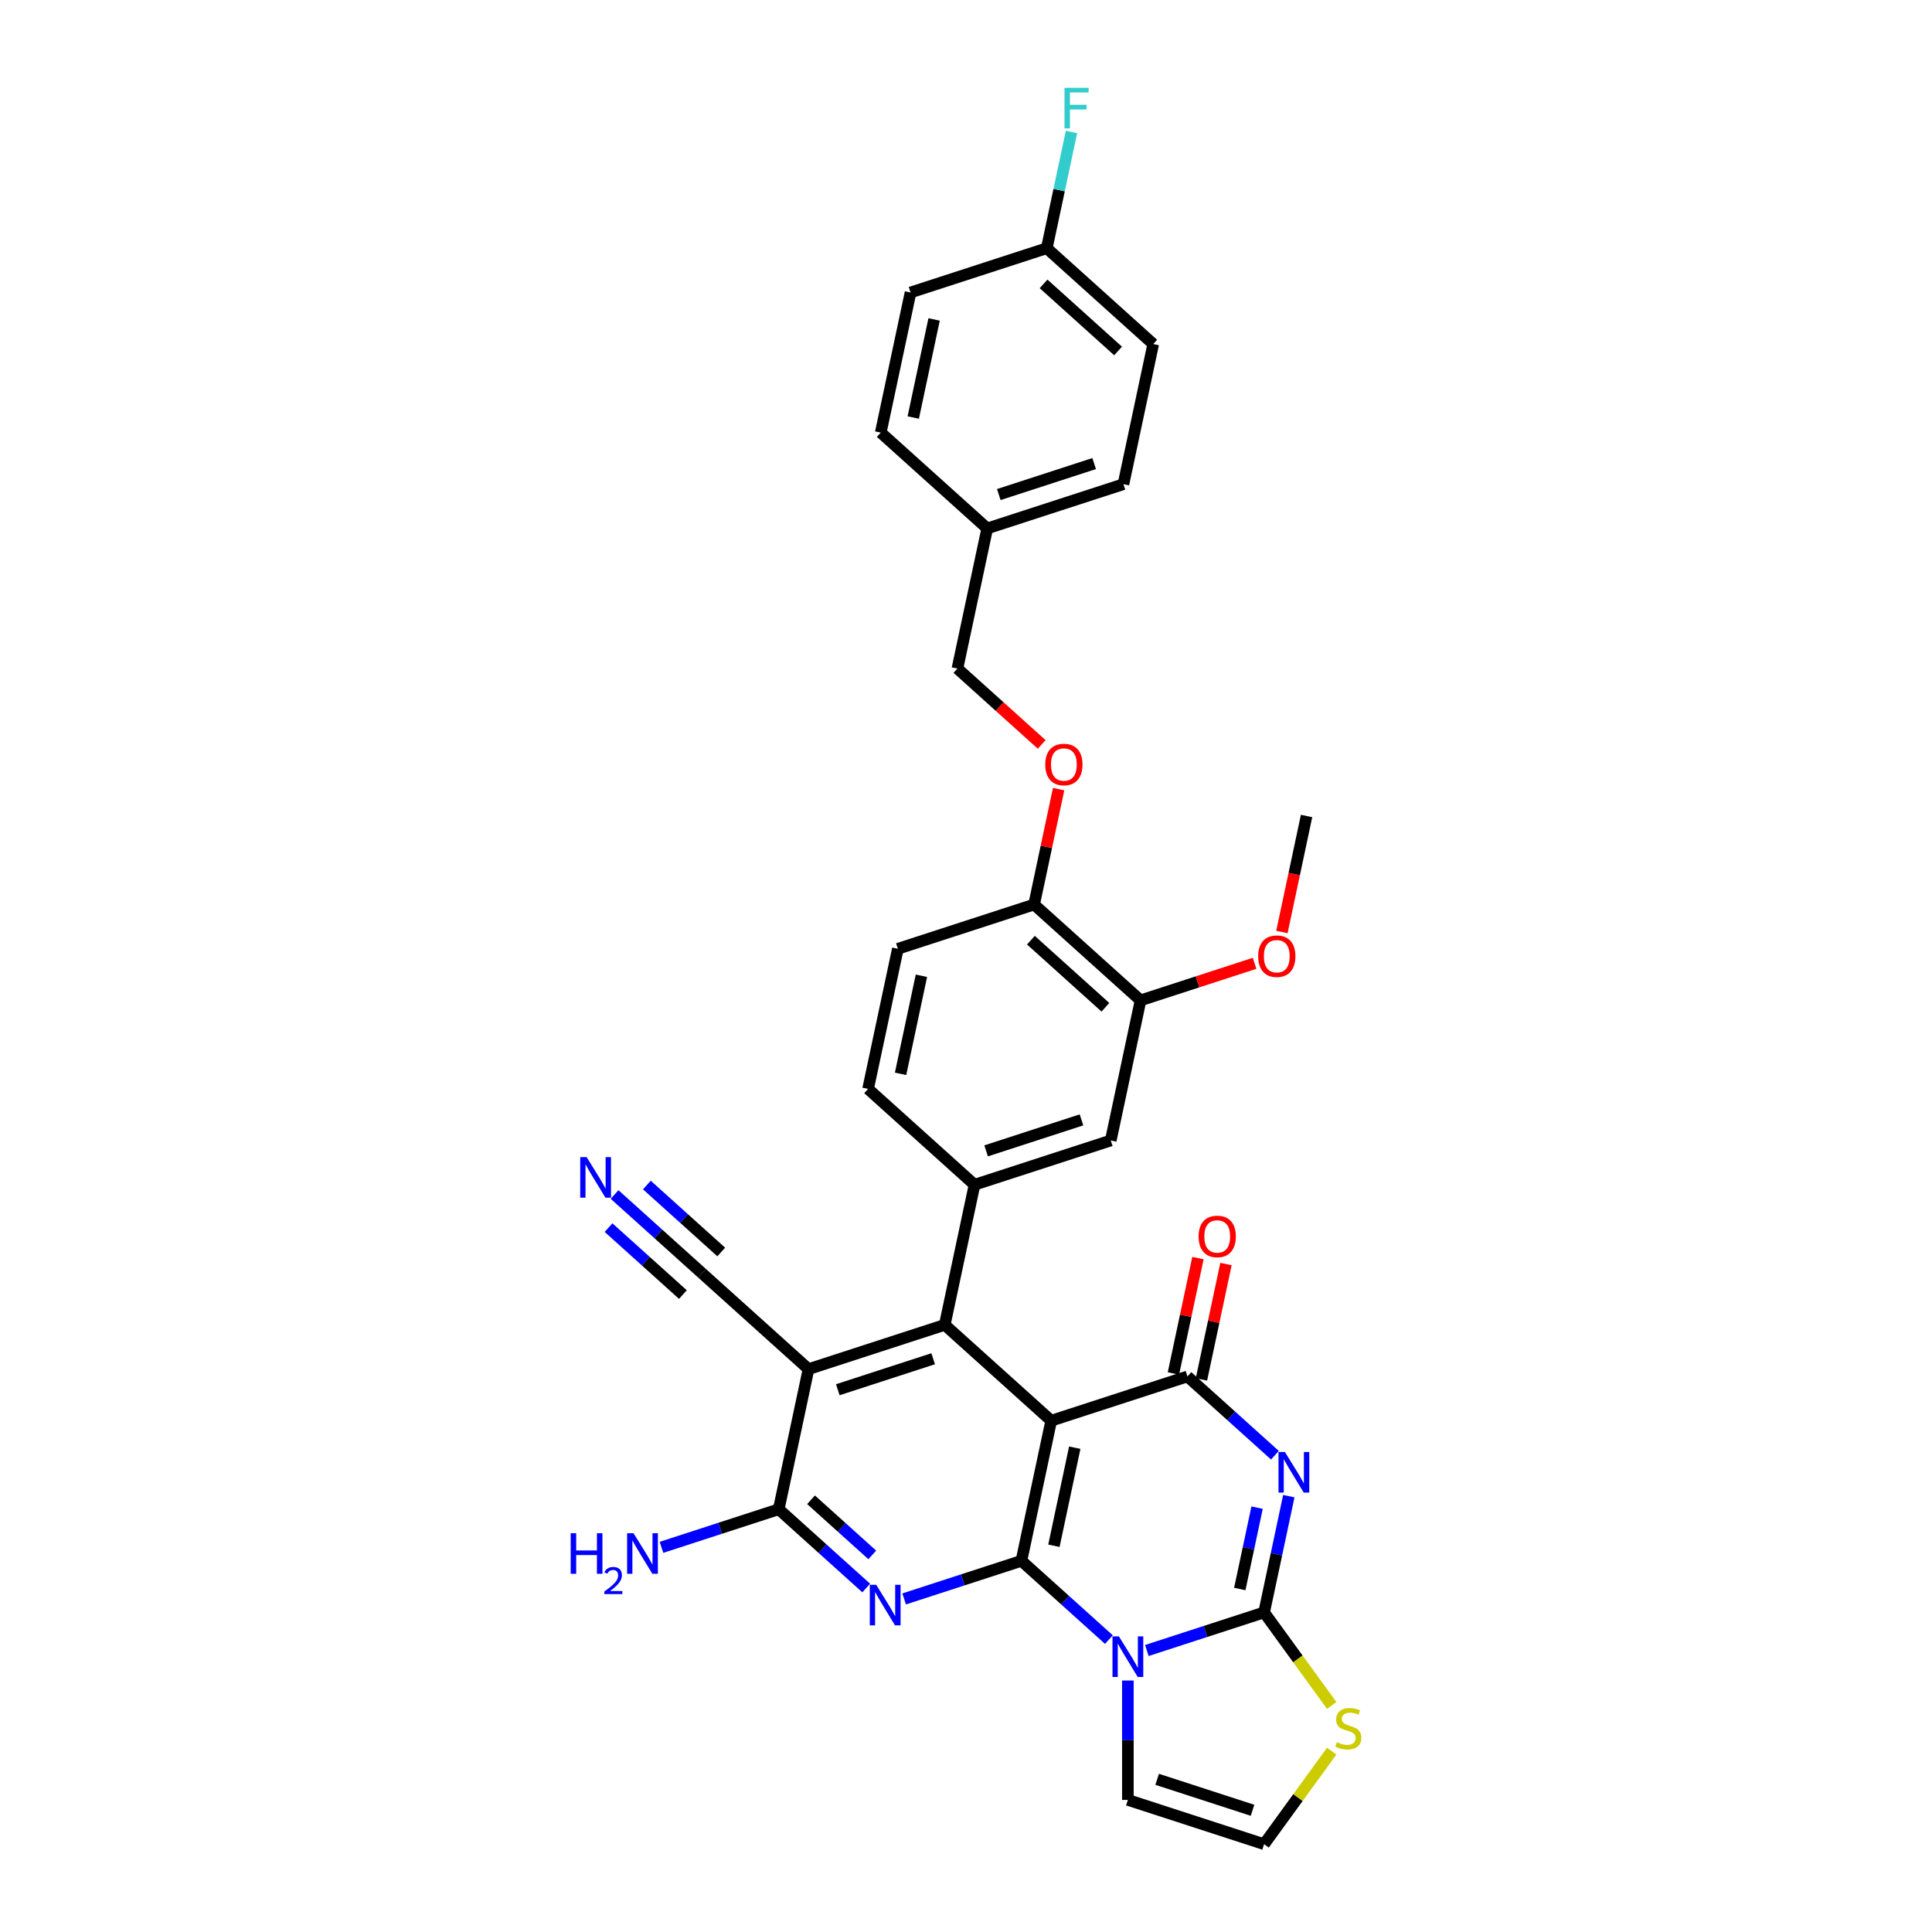 <?xml version='1.0' encoding='iso-8859-1'?>
<svg version='1.1' baseProfile='full'
              xmlns='http://www.w3.org/2000/svg'
                      xmlns:rdkit='http://www.rdkit.org/xml'
                      xmlns:xlink='http://www.w3.org/1999/xlink'
                  xml:space='preserve'
width='1000px' height='1000px' viewBox='0 0 1000 1000'>
<!-- END OF HEADER -->
<rect style='opacity:1.0;fill:#FFFFFF;stroke:none' width='1000' height='1000' x='0' y='0'> </rect>
<path class='bond-0' d='M 528.686,807.88 L 544.101,735.357' style='fill:none;fill-rule:evenodd;stroke:#000000;stroke-width:6px;stroke-linecap:butt;stroke-linejoin:miter;stroke-opacity:1' />
<path class='bond-0' d='M 545.503,800.085 L 556.293,749.319' style='fill:none;fill-rule:evenodd;stroke:#000000;stroke-width:6px;stroke-linecap:butt;stroke-linejoin:miter;stroke-opacity:1' />
<path class='bond-1' d='M 528.686,807.88 L 551.327,828.266' style='fill:none;fill-rule:evenodd;stroke:#000000;stroke-width:6px;stroke-linecap:butt;stroke-linejoin:miter;stroke-opacity:1' />
<path class='bond-1' d='M 551.327,828.266 L 573.968,848.652' style='fill:none;fill-rule:evenodd;stroke:#0000FF;stroke-width:6px;stroke-linecap:butt;stroke-linejoin:miter;stroke-opacity:1' />
<path class='bond-5' d='M 528.686,807.88 L 498.337,817.741' style='fill:none;fill-rule:evenodd;stroke:#000000;stroke-width:6px;stroke-linecap:butt;stroke-linejoin:miter;stroke-opacity:1' />
<path class='bond-5' d='M 498.337,817.741 L 467.988,827.602' style='fill:none;fill-rule:evenodd;stroke:#0000FF;stroke-width:6px;stroke-linecap:butt;stroke-linejoin:miter;stroke-opacity:1' />
<path class='bond-4' d='M 544.101,735.357 L 614.615,712.446' style='fill:none;fill-rule:evenodd;stroke:#000000;stroke-width:6px;stroke-linecap:butt;stroke-linejoin:miter;stroke-opacity:1' />
<path class='bond-6' d='M 544.101,735.357 L 489.002,685.746' style='fill:none;fill-rule:evenodd;stroke:#000000;stroke-width:6px;stroke-linecap:butt;stroke-linejoin:miter;stroke-opacity:1' />
<path class='bond-3' d='M 593.601,854.302 L 623.95,844.441' style='fill:none;fill-rule:evenodd;stroke:#0000FF;stroke-width:6px;stroke-linecap:butt;stroke-linejoin:miter;stroke-opacity:1' />
<path class='bond-3' d='M 623.95,844.441 L 654.299,834.58' style='fill:none;fill-rule:evenodd;stroke:#000000;stroke-width:6px;stroke-linecap:butt;stroke-linejoin:miter;stroke-opacity:1' />
<path class='bond-12' d='M 583.785,869.843 L 583.785,900.739' style='fill:none;fill-rule:evenodd;stroke:#0000FF;stroke-width:6px;stroke-linecap:butt;stroke-linejoin:miter;stroke-opacity:1' />
<path class='bond-12' d='M 583.785,900.739 L 583.785,931.634' style='fill:none;fill-rule:evenodd;stroke:#000000;stroke-width:6px;stroke-linecap:butt;stroke-linejoin:miter;stroke-opacity:1' />
<path class='bond-2' d='M 667.088,774.409 L 660.694,804.495' style='fill:none;fill-rule:evenodd;stroke:#0000FF;stroke-width:6px;stroke-linecap:butt;stroke-linejoin:miter;stroke-opacity:1' />
<path class='bond-2' d='M 660.694,804.495 L 654.299,834.58' style='fill:none;fill-rule:evenodd;stroke:#000000;stroke-width:6px;stroke-linecap:butt;stroke-linejoin:miter;stroke-opacity:1' />
<path class='bond-2' d='M 650.665,780.352 L 646.189,801.411' style='fill:none;fill-rule:evenodd;stroke:#0000FF;stroke-width:6px;stroke-linecap:butt;stroke-linejoin:miter;stroke-opacity:1' />
<path class='bond-2' d='M 646.189,801.411 L 641.713,822.471' style='fill:none;fill-rule:evenodd;stroke:#000000;stroke-width:6px;stroke-linecap:butt;stroke-linejoin:miter;stroke-opacity:1' />
<path class='bond-33' d='M 659.897,753.218 L 637.256,732.832' style='fill:none;fill-rule:evenodd;stroke:#0000FF;stroke-width:6px;stroke-linecap:butt;stroke-linejoin:miter;stroke-opacity:1' />
<path class='bond-33' d='M 637.256,732.832 L 614.615,712.446' style='fill:none;fill-rule:evenodd;stroke:#000000;stroke-width:6px;stroke-linecap:butt;stroke-linejoin:miter;stroke-opacity:1' />
<path class='bond-10' d='M 654.299,834.58 L 671.796,858.663' style='fill:none;fill-rule:evenodd;stroke:#000000;stroke-width:6px;stroke-linecap:butt;stroke-linejoin:miter;stroke-opacity:1' />
<path class='bond-10' d='M 671.796,858.663 L 689.293,882.745' style='fill:none;fill-rule:evenodd;stroke:#CCCC00;stroke-width:6px;stroke-linecap:butt;stroke-linejoin:miter;stroke-opacity:1' />
<path class='bond-17' d='M 621.867,713.987 L 628.215,684.124' style='fill:none;fill-rule:evenodd;stroke:#000000;stroke-width:6px;stroke-linecap:butt;stroke-linejoin:miter;stroke-opacity:1' />
<path class='bond-17' d='M 628.215,684.124 L 634.562,654.262' style='fill:none;fill-rule:evenodd;stroke:#FF0000;stroke-width:6px;stroke-linecap:butt;stroke-linejoin:miter;stroke-opacity:1' />
<path class='bond-17' d='M 607.363,710.904 L 613.71,681.041' style='fill:none;fill-rule:evenodd;stroke:#000000;stroke-width:6px;stroke-linecap:butt;stroke-linejoin:miter;stroke-opacity:1' />
<path class='bond-17' d='M 613.71,681.041 L 620.058,651.179' style='fill:none;fill-rule:evenodd;stroke:#FF0000;stroke-width:6px;stroke-linecap:butt;stroke-linejoin:miter;stroke-opacity:1' />
<path class='bond-8' d='M 448.355,821.952 L 425.714,801.566' style='fill:none;fill-rule:evenodd;stroke:#0000FF;stroke-width:6px;stroke-linecap:butt;stroke-linejoin:miter;stroke-opacity:1' />
<path class='bond-8' d='M 425.714,801.566 L 403.073,781.18' style='fill:none;fill-rule:evenodd;stroke:#000000;stroke-width:6px;stroke-linecap:butt;stroke-linejoin:miter;stroke-opacity:1' />
<path class='bond-8' d='M 451.485,804.817 L 435.636,790.546' style='fill:none;fill-rule:evenodd;stroke:#0000FF;stroke-width:6px;stroke-linecap:butt;stroke-linejoin:miter;stroke-opacity:1' />
<path class='bond-8' d='M 435.636,790.546 L 419.787,776.276' style='fill:none;fill-rule:evenodd;stroke:#000000;stroke-width:6px;stroke-linecap:butt;stroke-linejoin:miter;stroke-opacity:1' />
<path class='bond-9' d='M 489.002,685.746 L 504.417,613.223' style='fill:none;fill-rule:evenodd;stroke:#000000;stroke-width:6px;stroke-linecap:butt;stroke-linejoin:miter;stroke-opacity:1' />
<path class='bond-35' d='M 489.002,685.746 L 418.488,708.657' style='fill:none;fill-rule:evenodd;stroke:#000000;stroke-width:6px;stroke-linecap:butt;stroke-linejoin:miter;stroke-opacity:1' />
<path class='bond-35' d='M 483.007,703.285 L 433.647,719.323' style='fill:none;fill-rule:evenodd;stroke:#000000;stroke-width:6px;stroke-linecap:butt;stroke-linejoin:miter;stroke-opacity:1' />
<path class='bond-7' d='M 418.488,708.657 L 403.073,781.18' style='fill:none;fill-rule:evenodd;stroke:#000000;stroke-width:6px;stroke-linecap:butt;stroke-linejoin:miter;stroke-opacity:1' />
<path class='bond-11' d='M 418.488,708.657 L 363.389,659.046' style='fill:none;fill-rule:evenodd;stroke:#000000;stroke-width:6px;stroke-linecap:butt;stroke-linejoin:miter;stroke-opacity:1' />
<path class='bond-21' d='M 403.073,781.18 L 372.724,791.041' style='fill:none;fill-rule:evenodd;stroke:#000000;stroke-width:6px;stroke-linecap:butt;stroke-linejoin:miter;stroke-opacity:1' />
<path class='bond-21' d='M 372.724,791.041 L 342.375,800.902' style='fill:none;fill-rule:evenodd;stroke:#0000FF;stroke-width:6px;stroke-linecap:butt;stroke-linejoin:miter;stroke-opacity:1' />
<path class='bond-14' d='M 504.417,613.223 L 574.931,590.312' style='fill:none;fill-rule:evenodd;stroke:#000000;stroke-width:6px;stroke-linecap:butt;stroke-linejoin:miter;stroke-opacity:1' />
<path class='bond-14' d='M 510.412,595.684 L 559.772,579.646' style='fill:none;fill-rule:evenodd;stroke:#000000;stroke-width:6px;stroke-linecap:butt;stroke-linejoin:miter;stroke-opacity:1' />
<path class='bond-19' d='M 504.417,613.223 L 449.318,563.612' style='fill:none;fill-rule:evenodd;stroke:#000000;stroke-width:6px;stroke-linecap:butt;stroke-linejoin:miter;stroke-opacity:1' />
<path class='bond-34' d='M 689.293,906.38 L 671.796,930.463' style='fill:none;fill-rule:evenodd;stroke:#CCCC00;stroke-width:6px;stroke-linecap:butt;stroke-linejoin:miter;stroke-opacity:1' />
<path class='bond-34' d='M 671.796,930.463 L 654.299,954.545' style='fill:none;fill-rule:evenodd;stroke:#000000;stroke-width:6px;stroke-linecap:butt;stroke-linejoin:miter;stroke-opacity:1' />
<path class='bond-13' d='M 363.389,659.046 L 340.748,638.66' style='fill:none;fill-rule:evenodd;stroke:#000000;stroke-width:6px;stroke-linecap:butt;stroke-linejoin:miter;stroke-opacity:1' />
<path class='bond-13' d='M 340.748,638.66 L 318.107,618.274' style='fill:none;fill-rule:evenodd;stroke:#0000FF;stroke-width:6px;stroke-linecap:butt;stroke-linejoin:miter;stroke-opacity:1' />
<path class='bond-13' d='M 373.311,648.026 L 354.066,630.698' style='fill:none;fill-rule:evenodd;stroke:#000000;stroke-width:6px;stroke-linecap:butt;stroke-linejoin:miter;stroke-opacity:1' />
<path class='bond-13' d='M 354.066,630.698 L 334.821,613.37' style='fill:none;fill-rule:evenodd;stroke:#0000FF;stroke-width:6px;stroke-linecap:butt;stroke-linejoin:miter;stroke-opacity:1' />
<path class='bond-13' d='M 353.467,670.066 L 334.222,652.738' style='fill:none;fill-rule:evenodd;stroke:#000000;stroke-width:6px;stroke-linecap:butt;stroke-linejoin:miter;stroke-opacity:1' />
<path class='bond-13' d='M 334.222,652.738 L 314.977,635.409' style='fill:none;fill-rule:evenodd;stroke:#0000FF;stroke-width:6px;stroke-linecap:butt;stroke-linejoin:miter;stroke-opacity:1' />
<path class='bond-16' d='M 583.785,931.634 L 654.299,954.545' style='fill:none;fill-rule:evenodd;stroke:#000000;stroke-width:6px;stroke-linecap:butt;stroke-linejoin:miter;stroke-opacity:1' />
<path class='bond-16' d='M 598.944,920.968 L 648.304,937.006' style='fill:none;fill-rule:evenodd;stroke:#000000;stroke-width:6px;stroke-linecap:butt;stroke-linejoin:miter;stroke-opacity:1' />
<path class='bond-15' d='M 574.931,590.312 L 590.347,517.789' style='fill:none;fill-rule:evenodd;stroke:#000000;stroke-width:6px;stroke-linecap:butt;stroke-linejoin:miter;stroke-opacity:1' />
<path class='bond-26' d='M 590.347,517.789 L 619.858,508.2' style='fill:none;fill-rule:evenodd;stroke:#000000;stroke-width:6px;stroke-linecap:butt;stroke-linejoin:miter;stroke-opacity:1' />
<path class='bond-26' d='M 619.858,508.2 L 649.368,498.612' style='fill:none;fill-rule:evenodd;stroke:#FF0000;stroke-width:6px;stroke-linecap:butt;stroke-linejoin:miter;stroke-opacity:1' />
<path class='bond-36' d='M 590.347,517.789 L 535.248,468.178' style='fill:none;fill-rule:evenodd;stroke:#000000;stroke-width:6px;stroke-linecap:butt;stroke-linejoin:miter;stroke-opacity:1' />
<path class='bond-36' d='M 572.159,521.367 L 533.59,486.639' style='fill:none;fill-rule:evenodd;stroke:#000000;stroke-width:6px;stroke-linecap:butt;stroke-linejoin:miter;stroke-opacity:1' />
<path class='bond-18' d='M 535.248,468.178 L 464.734,491.089' style='fill:none;fill-rule:evenodd;stroke:#000000;stroke-width:6px;stroke-linecap:butt;stroke-linejoin:miter;stroke-opacity:1' />
<path class='bond-20' d='M 535.248,468.178 L 541.595,438.315' style='fill:none;fill-rule:evenodd;stroke:#000000;stroke-width:6px;stroke-linecap:butt;stroke-linejoin:miter;stroke-opacity:1' />
<path class='bond-20' d='M 541.595,438.315 L 547.943,408.452' style='fill:none;fill-rule:evenodd;stroke:#FF0000;stroke-width:6px;stroke-linecap:butt;stroke-linejoin:miter;stroke-opacity:1' />
<path class='bond-22' d='M 449.318,563.612 L 464.734,491.089' style='fill:none;fill-rule:evenodd;stroke:#000000;stroke-width:6px;stroke-linecap:butt;stroke-linejoin:miter;stroke-opacity:1' />
<path class='bond-22' d='M 466.135,555.817 L 476.926,505.051' style='fill:none;fill-rule:evenodd;stroke:#000000;stroke-width:6px;stroke-linecap:butt;stroke-linejoin:miter;stroke-opacity:1' />
<path class='bond-23' d='M 539.171,385.308 L 517.367,365.676' style='fill:none;fill-rule:evenodd;stroke:#FF0000;stroke-width:6px;stroke-linecap:butt;stroke-linejoin:miter;stroke-opacity:1' />
<path class='bond-23' d='M 517.367,365.676 L 495.564,346.044' style='fill:none;fill-rule:evenodd;stroke:#000000;stroke-width:6px;stroke-linecap:butt;stroke-linejoin:miter;stroke-opacity:1' />
<path class='bond-25' d='M 495.564,346.044 L 510.979,273.521' style='fill:none;fill-rule:evenodd;stroke:#000000;stroke-width:6px;stroke-linecap:butt;stroke-linejoin:miter;stroke-opacity:1' />
<path class='bond-24' d='M 541.809,128.476 L 596.908,178.087' style='fill:none;fill-rule:evenodd;stroke:#000000;stroke-width:6px;stroke-linecap:butt;stroke-linejoin:miter;stroke-opacity:1' />
<path class='bond-24' d='M 540.152,146.937 L 578.721,181.665' style='fill:none;fill-rule:evenodd;stroke:#000000;stroke-width:6px;stroke-linecap:butt;stroke-linejoin:miter;stroke-opacity:1' />
<path class='bond-27' d='M 541.809,128.476 L 548.204,98.391' style='fill:none;fill-rule:evenodd;stroke:#000000;stroke-width:6px;stroke-linecap:butt;stroke-linejoin:miter;stroke-opacity:1' />
<path class='bond-27' d='M 548.204,98.391 L 554.599,68.305' style='fill:none;fill-rule:evenodd;stroke:#33CCCC;stroke-width:6px;stroke-linecap:butt;stroke-linejoin:miter;stroke-opacity:1' />
<path class='bond-37' d='M 541.809,128.476 L 471.295,151.387' style='fill:none;fill-rule:evenodd;stroke:#000000;stroke-width:6px;stroke-linecap:butt;stroke-linejoin:miter;stroke-opacity:1' />
<path class='bond-30' d='M 510.979,273.521 L 581.493,250.61' style='fill:none;fill-rule:evenodd;stroke:#000000;stroke-width:6px;stroke-linecap:butt;stroke-linejoin:miter;stroke-opacity:1' />
<path class='bond-30' d='M 516.974,255.982 L 566.334,239.944' style='fill:none;fill-rule:evenodd;stroke:#000000;stroke-width:6px;stroke-linecap:butt;stroke-linejoin:miter;stroke-opacity:1' />
<path class='bond-31' d='M 510.979,273.521 L 455.88,223.91' style='fill:none;fill-rule:evenodd;stroke:#000000;stroke-width:6px;stroke-linecap:butt;stroke-linejoin:miter;stroke-opacity:1' />
<path class='bond-32' d='M 663.511,482.407 L 669.894,452.381' style='fill:none;fill-rule:evenodd;stroke:#FF0000;stroke-width:6px;stroke-linecap:butt;stroke-linejoin:miter;stroke-opacity:1' />
<path class='bond-32' d='M 669.894,452.381 L 676.276,422.355' style='fill:none;fill-rule:evenodd;stroke:#000000;stroke-width:6px;stroke-linecap:butt;stroke-linejoin:miter;stroke-opacity:1' />
<path class='bond-28' d='M 596.908,178.087 L 581.493,250.61' style='fill:none;fill-rule:evenodd;stroke:#000000;stroke-width:6px;stroke-linecap:butt;stroke-linejoin:miter;stroke-opacity:1' />
<path class='bond-29' d='M 471.295,151.387 L 455.88,223.91' style='fill:none;fill-rule:evenodd;stroke:#000000;stroke-width:6px;stroke-linecap:butt;stroke-linejoin:miter;stroke-opacity:1' />
<path class='bond-29' d='M 483.488,165.349 L 472.697,216.115' style='fill:none;fill-rule:evenodd;stroke:#000000;stroke-width:6px;stroke-linecap:butt;stroke-linejoin:miter;stroke-opacity:1' />
<path  class='atom-2' d='M 579.143 846.993
L 586.024 858.114
Q 586.706 859.211, 587.803 861.198
Q 588.901 863.185, 588.96 863.304
L 588.96 846.993
L 591.748 846.993
L 591.748 867.99
L 588.871 867.99
L 581.486 855.83
Q 580.626 854.407, 579.707 852.776
Q 578.817 851.145, 578.55 850.64
L 578.55 867.99
L 575.822 867.99
L 575.822 846.993
L 579.143 846.993
' fill='#0000FF'/>
<path  class='atom-3' d='M 665.073 751.558
L 671.953 762.68
Q 672.635 763.777, 673.733 765.764
Q 674.83 767.751, 674.889 767.87
L 674.889 751.558
L 677.677 751.558
L 677.677 772.556
L 674.8 772.556
L 667.416 760.396
Q 666.556 758.973, 665.636 757.342
Q 664.746 755.71, 664.48 755.206
L 664.48 772.556
L 661.751 772.556
L 661.751 751.558
L 665.073 751.558
' fill='#0000FF'/>
<path  class='atom-6' d='M 453.53 820.293
L 460.411 831.414
Q 461.093 832.511, 462.19 834.498
Q 463.288 836.485, 463.347 836.604
L 463.347 820.293
L 466.135 820.293
L 466.135 841.29
L 463.258 841.29
L 455.873 829.13
Q 455.013 827.707, 454.094 826.076
Q 453.204 824.445, 452.937 823.94
L 452.937 841.29
L 450.209 841.29
L 450.209 820.293
L 453.53 820.293
' fill='#0000FF'/>
<path  class='atom-11' d='M 691.947 901.769
Q 692.185 901.858, 693.163 902.273
Q 694.142 902.689, 695.21 902.956
Q 696.307 903.193, 697.375 903.193
Q 699.362 903.193, 700.518 902.244
Q 701.675 901.265, 701.675 899.575
Q 701.675 898.418, 701.082 897.706
Q 700.518 896.994, 699.629 896.609
Q 698.739 896.223, 697.256 895.779
Q 695.388 895.215, 694.261 894.681
Q 693.163 894.147, 692.363 893.02
Q 691.592 891.893, 691.592 889.995
Q 691.592 887.356, 693.371 885.725
Q 695.18 884.094, 698.739 884.094
Q 701.171 884.094, 703.929 885.25
L 703.247 887.534
Q 700.726 886.496, 698.828 886.496
Q 696.782 886.496, 695.655 887.356
Q 694.528 888.186, 694.557 889.64
Q 694.557 890.766, 695.121 891.449
Q 695.714 892.131, 696.544 892.516
Q 697.404 892.902, 698.828 893.347
Q 700.726 893.94, 701.853 894.533
Q 702.98 895.126, 703.781 896.342
Q 704.611 897.528, 704.611 899.575
Q 704.611 902.481, 702.654 904.053
Q 700.726 905.595, 697.493 905.595
Q 695.625 905.595, 694.201 905.18
Q 692.808 904.794, 691.147 904.112
L 691.947 901.769
' fill='#CCCC00'/>
<path  class='atom-14' d='M 303.649 598.936
L 310.529 610.058
Q 311.211 611.155, 312.309 613.142
Q 313.406 615.129, 313.465 615.248
L 313.465 598.936
L 316.253 598.936
L 316.253 619.933
L 313.376 619.933
L 305.992 607.774
Q 305.132 606.35, 304.212 604.719
Q 303.323 603.088, 303.056 602.584
L 303.056 619.933
L 300.327 619.933
L 300.327 598.936
L 303.649 598.936
' fill='#0000FF'/>
<path  class='atom-18' d='M 620.392 639.982
Q 620.392 634.941, 622.883 632.123
Q 625.374 629.306, 630.03 629.306
Q 634.686 629.306, 637.178 632.123
Q 639.669 634.941, 639.669 639.982
Q 639.669 645.083, 637.148 647.99
Q 634.627 650.867, 630.03 650.867
Q 625.404 650.867, 622.883 647.99
Q 620.392 645.113, 620.392 639.982
M 630.03 648.494
Q 633.233 648.494, 634.953 646.359
Q 636.703 644.194, 636.703 639.982
Q 636.703 635.86, 634.953 633.784
Q 633.233 631.678, 630.03 631.678
Q 626.827 631.678, 625.078 633.754
Q 623.357 635.83, 623.357 639.982
Q 623.357 644.223, 625.078 646.359
Q 626.827 648.494, 630.03 648.494
' fill='#FF0000'/>
<path  class='atom-21' d='M 541.024 395.715
Q 541.024 390.673, 543.515 387.855
Q 546.007 385.038, 550.663 385.038
Q 555.319 385.038, 557.81 387.855
Q 560.301 390.673, 560.301 395.715
Q 560.301 400.816, 557.781 403.722
Q 555.26 406.599, 550.663 406.599
Q 546.036 406.599, 543.515 403.722
Q 541.024 400.845, 541.024 395.715
M 550.663 404.226
Q 553.866 404.226, 555.586 402.091
Q 557.336 399.926, 557.336 395.715
Q 557.336 391.592, 555.586 389.516
Q 553.866 387.411, 550.663 387.411
Q 547.46 387.411, 545.71 389.487
Q 543.99 391.563, 543.99 395.715
Q 543.99 399.955, 545.71 402.091
Q 547.46 404.226, 550.663 404.226
' fill='#FF0000'/>
<path  class='atom-22' d='M 295.389 793.593
L 298.236 793.593
L 298.236 802.52
L 308.972 802.52
L 308.972 793.593
L 311.819 793.593
L 311.819 814.59
L 308.972 814.59
L 308.972 804.892
L 298.236 804.892
L 298.236 814.59
L 295.389 814.59
L 295.389 793.593
' fill='#0000FF'/>
<path  class='atom-22' d='M 312.837 813.853
Q 313.346 812.542, 314.559 811.818
Q 315.773 811.074, 317.456 811.074
Q 319.551 811.074, 320.725 812.209
Q 321.899 813.344, 321.899 815.361
Q 321.899 817.416, 320.373 819.334
Q 318.866 821.252, 315.734 823.523
L 322.134 823.523
L 322.134 825.089
L 312.798 825.089
L 312.798 823.777
Q 315.381 821.937, 316.908 820.567
Q 318.454 819.197, 319.198 817.964
Q 319.942 816.731, 319.942 815.458
Q 319.942 814.127, 319.277 813.384
Q 318.611 812.64, 317.456 812.64
Q 316.34 812.64, 315.597 813.09
Q 314.853 813.54, 314.324 814.538
L 312.837 813.853
' fill='#0000FF'/>
<path  class='atom-22' d='M 327.917 793.593
L 334.798 804.714
Q 335.48 805.812, 336.577 807.799
Q 337.675 809.786, 337.734 809.904
L 337.734 793.593
L 340.522 793.593
L 340.522 814.59
L 337.645 814.59
L 330.26 802.431
Q 329.4 801.007, 328.481 799.376
Q 327.591 797.745, 327.324 797.241
L 327.324 814.59
L 324.596 814.59
L 324.596 793.593
L 327.917 793.593
' fill='#0000FF'/>
<path  class='atom-27' d='M 651.222 494.937
Q 651.222 489.895, 653.713 487.078
Q 656.204 484.26, 660.861 484.26
Q 665.517 484.26, 668.008 487.078
Q 670.499 489.895, 670.499 494.937
Q 670.499 500.038, 667.978 502.944
Q 665.457 505.821, 660.861 505.821
Q 656.234 505.821, 653.713 502.944
Q 651.222 500.068, 651.222 494.937
M 660.861 503.449
Q 664.064 503.449, 665.784 501.313
Q 667.533 499.148, 667.533 494.937
Q 667.533 490.815, 665.784 488.739
Q 664.064 486.633, 660.861 486.633
Q 657.658 486.633, 655.908 488.709
Q 654.188 490.785, 654.188 494.937
Q 654.188 499.178, 655.908 501.313
Q 657.658 503.449, 660.861 503.449
' fill='#FF0000'/>
<path  class='atom-28' d='M 550.982 45.455
L 563.467 45.455
L 563.467 47.857
L 553.799 47.857
L 553.799 54.233
L 562.4 54.233
L 562.4 56.665
L 553.799 56.665
L 553.799 66.452
L 550.982 66.452
L 550.982 45.455
' fill='#33CCCC'/>
</svg>
